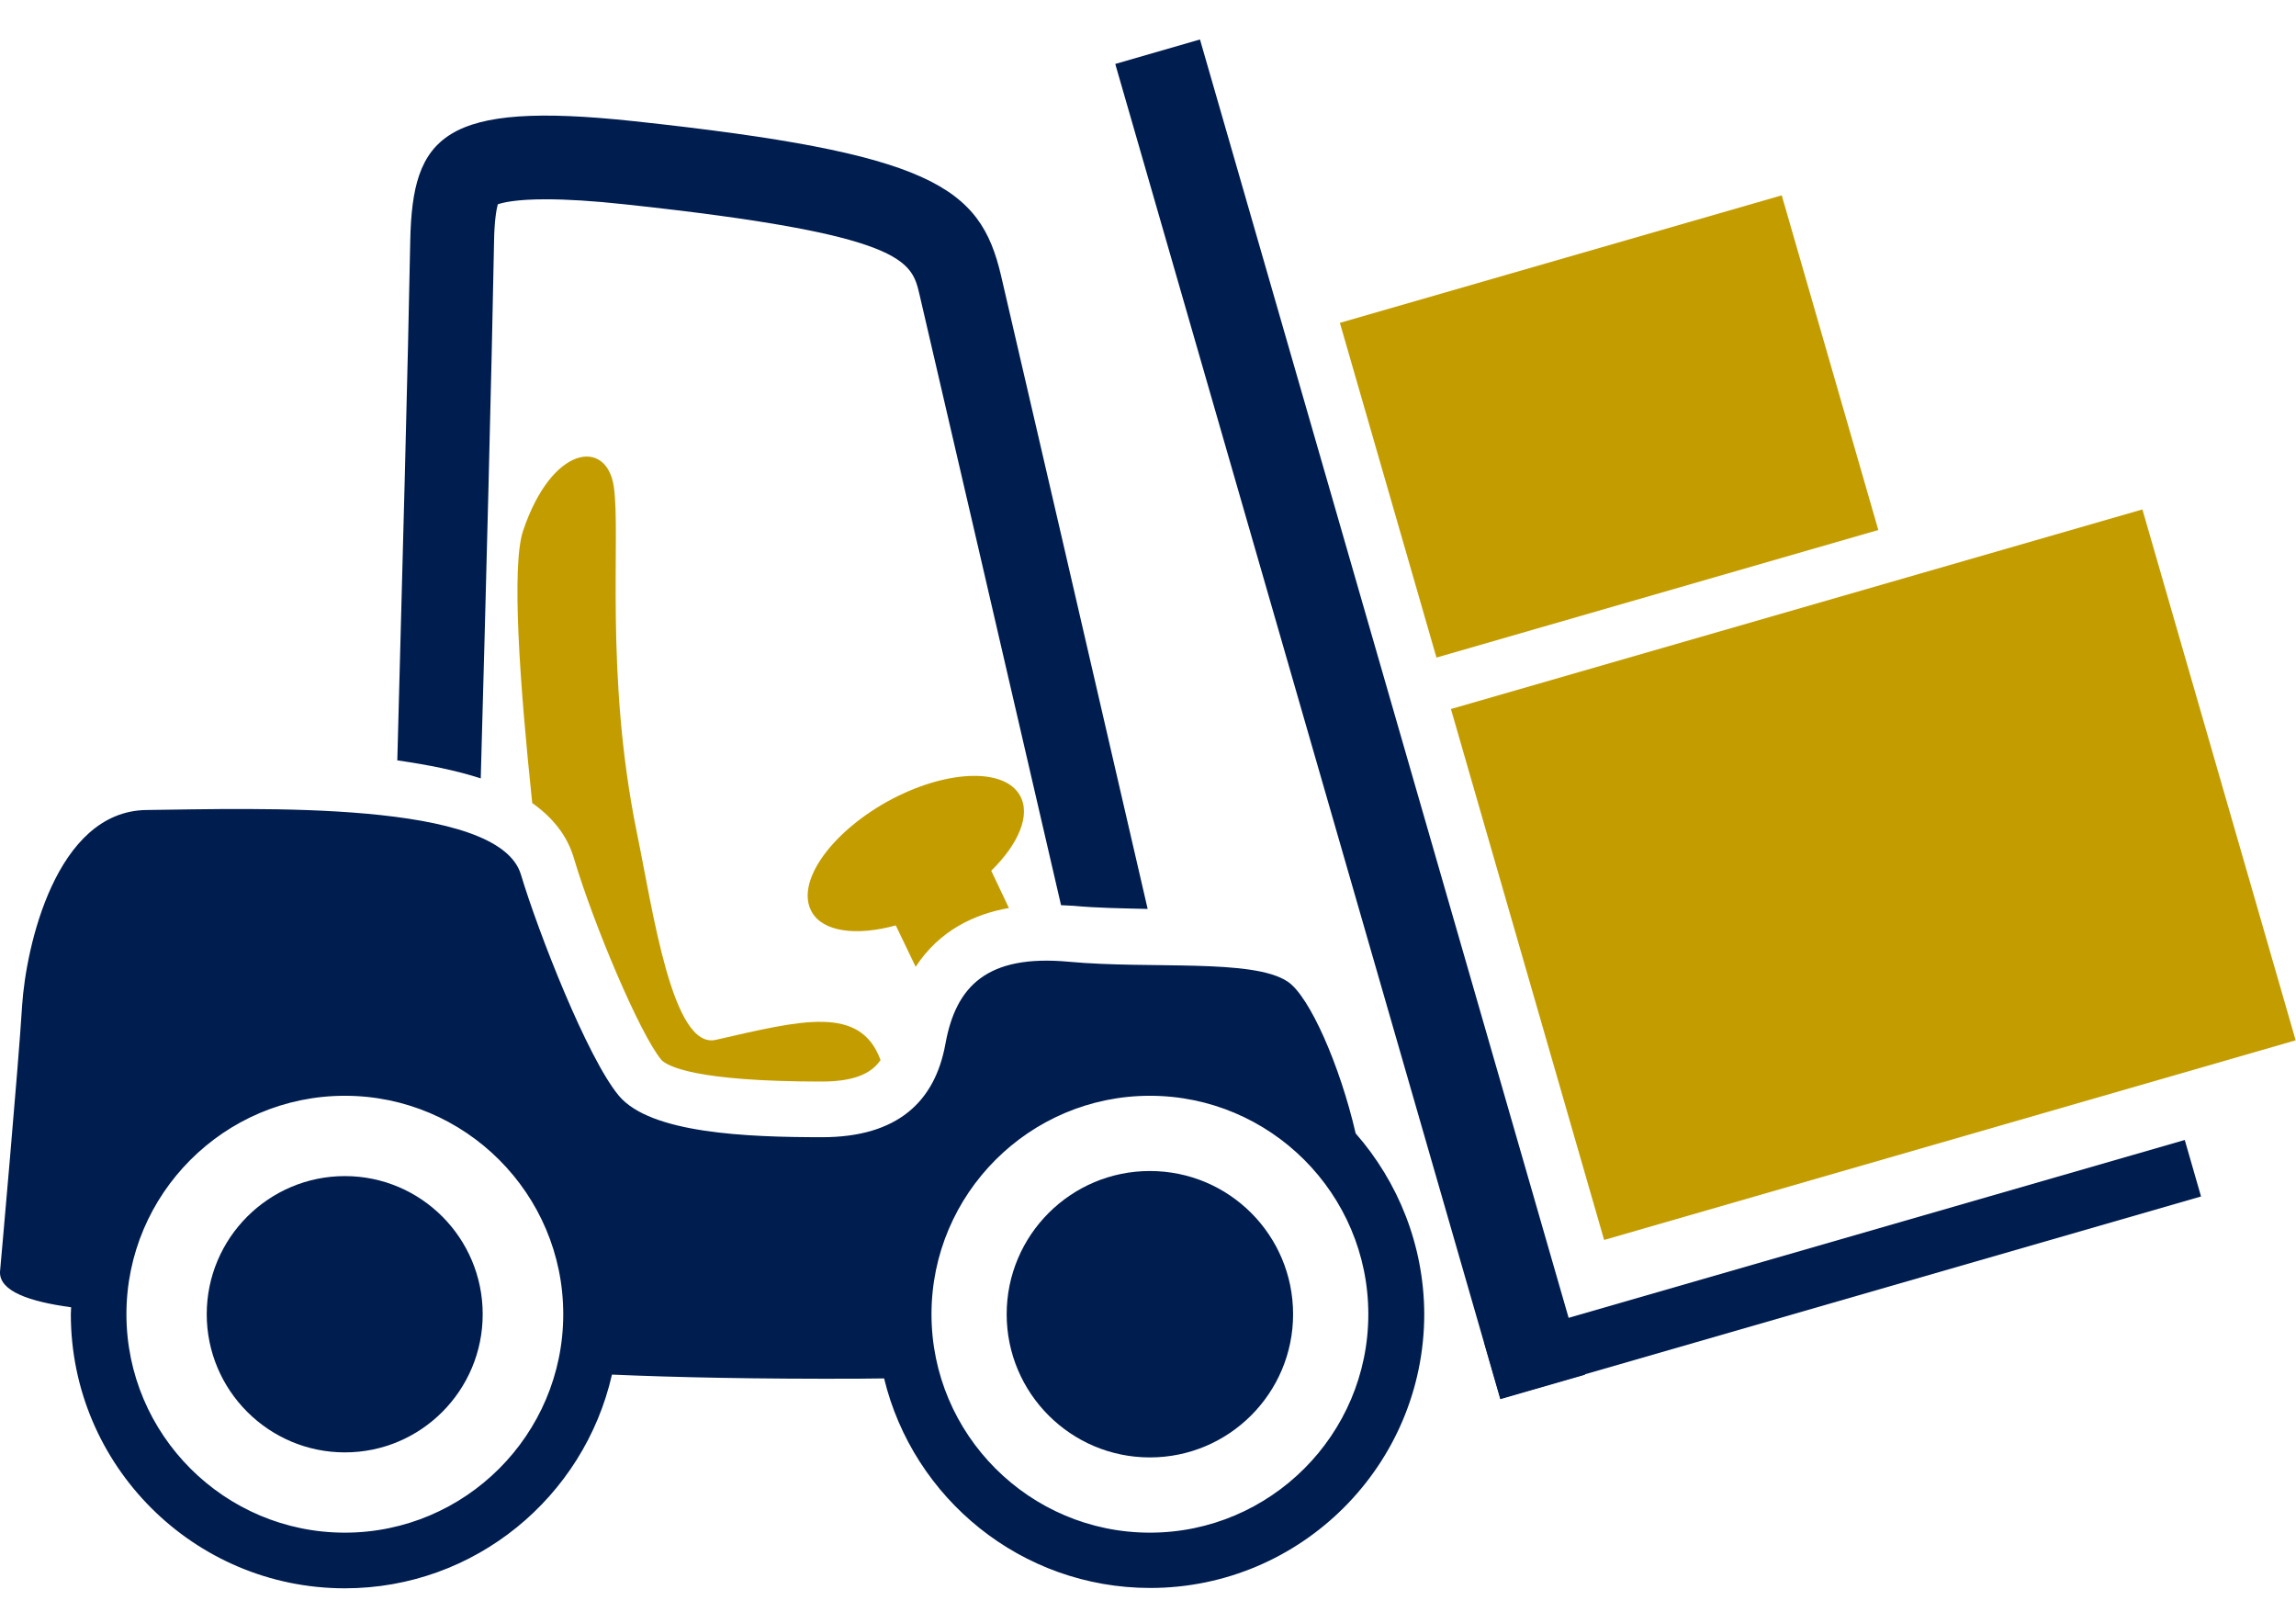 <svg width="47px" height="33px" viewBox="0 0 47 33" fill="none" xmlns="http://www.w3.org/2000/svg" transform="rotate(0) scale(1, 1)">
<g clip-path="url(#clip0_259_32034)">
<path d="M9.841 15.932C9.944 12.276 10.067 7.482 10.113 4.965C10.119 4.499 10.165 4.279 10.19 4.182C10.3 4.143 10.579 4.079 11.167 4.079C11.607 4.079 12.138 4.111 12.791 4.182C18.537 4.797 18.66 5.34 18.822 6.026C19.184 7.579 20.711 14.159 21.72 18.527C21.805 18.533 21.889 18.533 21.979 18.54C22.451 18.585 22.976 18.591 23.493 18.604C22.49 14.25 20.866 7.249 20.491 5.638C20.064 3.813 19.068 3.134 12.973 2.48C9.065 2.06 8.443 2.785 8.398 4.926C8.353 7.378 8.23 11.959 8.133 15.563C8.767 15.654 9.343 15.77 9.841 15.932Z" fill="#001d4f"/>
<path d="M11.749 17.569C12.15 18.915 13.095 21.16 13.541 21.697C13.671 21.826 14.246 22.137 16.822 22.137C17.514 22.137 17.85 21.956 18.025 21.697C17.611 20.565 16.407 20.882 14.654 21.283C13.761 21.49 13.366 18.637 13.036 17.038C12.37 13.771 12.713 10.937 12.564 9.954C12.415 8.97 11.296 9.112 10.707 10.866C10.468 11.584 10.636 13.978 10.895 16.437C11.315 16.734 11.613 17.103 11.749 17.569Z" fill="#c39d00"/>
<path d="M20.879 16.282C20.549 15.699 19.333 15.758 18.155 16.411C16.978 17.071 16.285 18.074 16.616 18.663C16.848 19.077 17.534 19.161 18.337 18.941L18.744 19.788C19.23 19.044 19.948 18.708 20.653 18.585L20.291 17.822C20.847 17.278 21.106 16.683 20.879 16.282Z" fill="#c39d00"/>
<path d="M9.881 26.899C9.881 28.459 8.619 29.727 7.06 29.727C5.501 29.727 4.232 28.459 4.232 26.899C4.232 25.34 5.501 24.072 7.06 24.072C8.619 24.072 9.881 25.34 9.881 26.899Z" fill="#001d4f"/>
<path d="M27.751 23.198C27.428 21.801 26.806 20.39 26.36 20.092C25.648 19.614 23.558 19.84 21.883 19.685C20.2 19.529 19.566 20.189 19.353 21.367C19.139 22.545 18.376 23.276 16.829 23.276C15.283 23.276 13.316 23.198 12.669 22.428C12.022 21.652 11.019 19.083 10.663 17.899C10.204 16.366 5.248 16.553 2.996 16.579C1.139 16.605 0.531 19.387 0.453 20.578C0.382 21.768 0 26.032 0 26.032C-0.013 26.427 0.595 26.64 1.456 26.757C1.456 26.802 1.45 26.847 1.45 26.899C1.45 29.992 3.966 32.509 7.059 32.509C9.725 32.509 11.957 30.639 12.527 28.135C13.866 28.193 15.509 28.226 17.541 28.219C17.729 28.219 17.91 28.213 18.098 28.213C18.693 30.671 20.906 32.502 23.546 32.502C26.638 32.502 29.155 29.985 29.155 26.893C29.149 25.482 28.618 24.188 27.751 23.198ZM7.059 31.37C4.594 31.37 2.588 29.364 2.588 26.899C2.588 24.434 4.594 22.428 7.059 22.428C9.524 22.428 11.53 24.434 11.53 26.899C11.53 29.364 9.524 31.37 7.059 31.37ZM23.539 31.37C21.074 31.37 19.068 29.364 19.068 26.899C19.068 24.434 21.074 22.428 23.539 22.428C26.004 22.428 28.01 24.434 28.01 26.899C28.01 29.364 26.004 31.37 23.539 31.37Z" fill="#001d4f"/>
<path d="M26.47 26.899C26.47 28.517 25.156 29.83 23.538 29.83C21.921 29.83 20.607 28.517 20.607 26.899C20.607 25.282 21.921 23.968 23.538 23.968C25.163 23.968 26.47 25.282 26.47 26.899Z" fill="#001d4f"/>
<path d="M24.564 0.808L22.83 1.309L30.712 28.637L32.446 28.137L24.564 0.808Z" fill="#001d4f"/>
<path d="M44.723 23.333L30.381 27.472L30.715 28.628L45.056 24.489L44.723 23.333Z" fill="#001d4f"/>
<path d="M43.856 10.427L29.701 14.512L32.837 25.379L46.993 21.293L43.856 10.427Z" fill="#c39d00"/>
<path d="M36.473 3.998L27.428 6.608L29.405 13.459L38.45 10.848L36.473 3.998Z" fill="#c39d00"/>
</g>
<defs>
<clipPath id="clip0_259_32034">
<rect width="47" height="31.704" fill="#ffffff" transform="translate(0 0.805)"/>
</clipPath>
</defs>
</svg>
